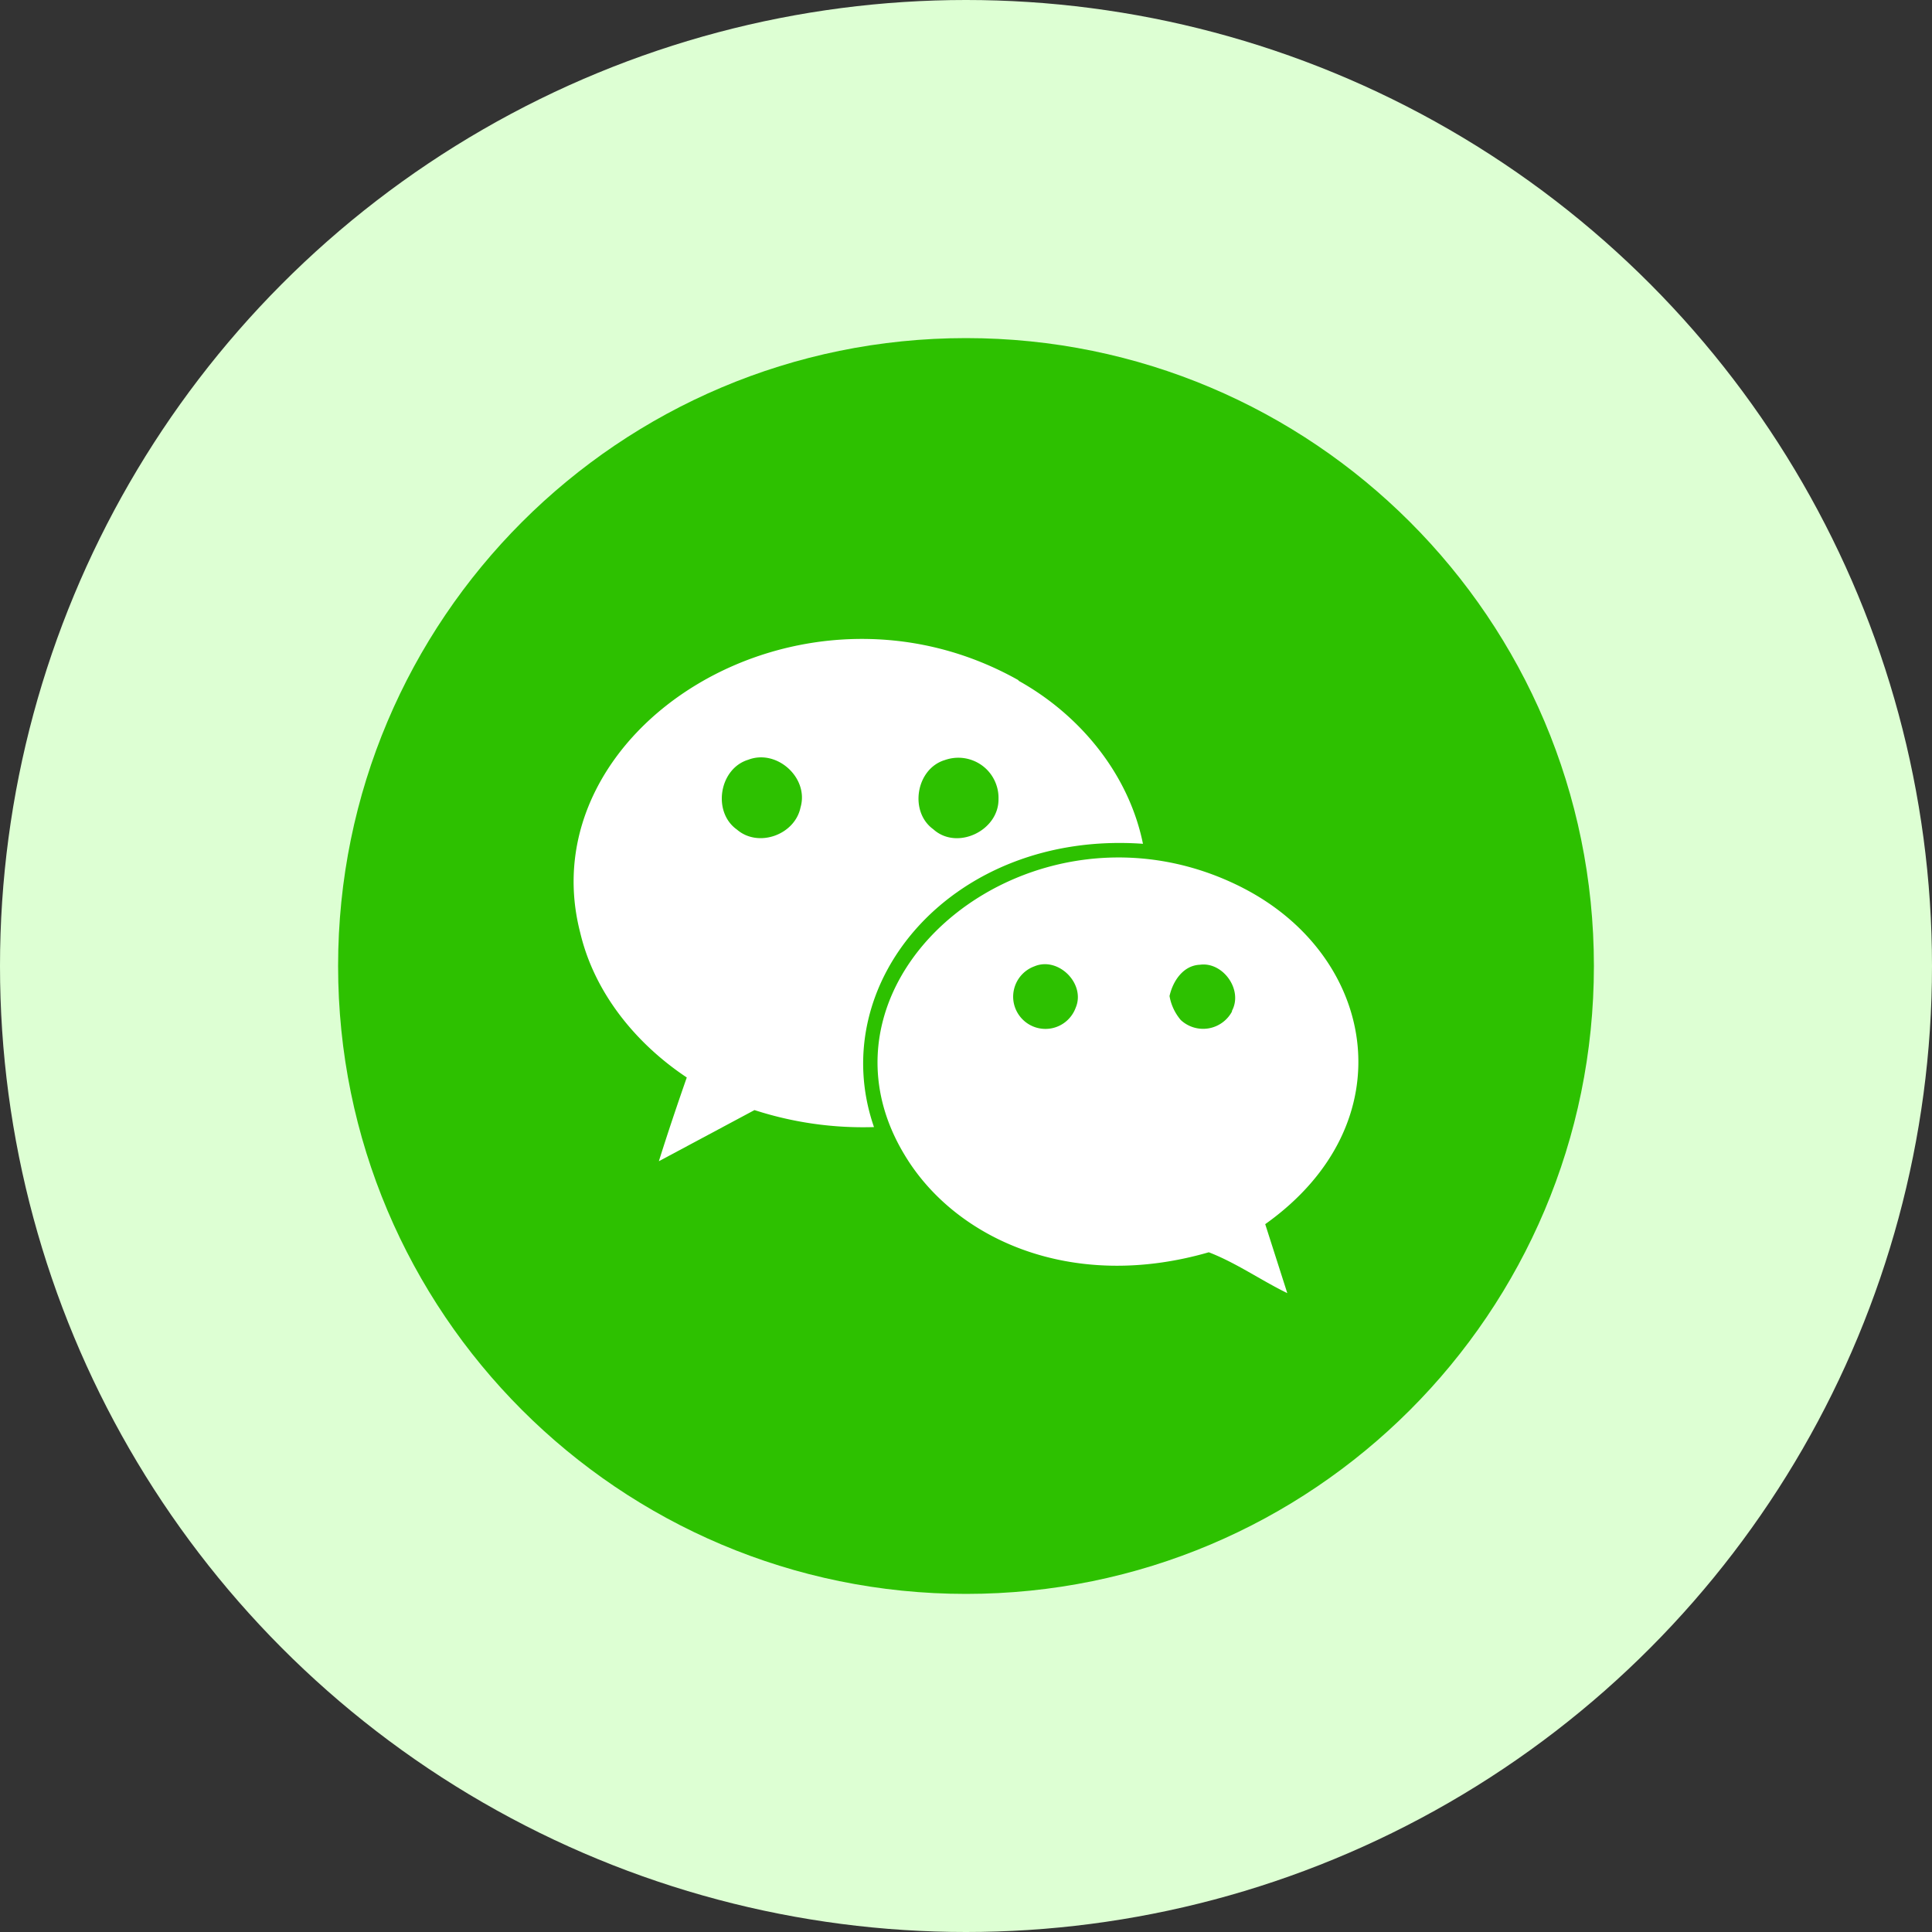 <svg xmlns="http://www.w3.org/2000/svg" width="40" height="40" fill="none"><rect width="100%" height="100%" fill="#333333" stroke="none"/><circle cx="20" cy="20" r="20" fill="#ddffd3"/><path d="M20 33c7.18 0 13-5.82 13-13S27.18 7 20 7 7 12.82 7 20s5.82 13 13 13z" fill="#2dc100"/><g fill="#fff"><path d="M25.717 18.375c-4.321-2.195-9.231 1.839-6.986 5.54 1.043 1.737 3.449 2.835 6.296 2.012.57.22 1.077.579 1.625.846l-.457-1.428c2.946-2.095 2.302-5.556-.479-6.97zm-3.449 2.497a.67.67 0 0 1-.19.27c-.085.073-.187.123-.296.146s-.223.018-.33-.014a.67.67 0 0 1-.283-.171c-.079-.08-.136-.178-.167-.285s-.034-.221-.009-.33a.67.67 0 0 1 .423-.481c.498-.21 1.071.366.852.864zm3.234.063h.009a.68.68 0 0 1-.487.356.68.68 0 0 1-.578-.173c-.12-.142-.201-.313-.232-.496.069-.312.284-.634.629-.648.476-.067.903.524.659.962h0z"/><path d="M23.664 17.471c-.295-1.451-1.309-2.675-2.585-3.382h.018c-4.532-2.561-10.174 1.011-9.084 5.222.295 1.25 1.157 2.299 2.206 2.997-.202.578-.396 1.154-.578 1.734l1.98-1.059a7.28 7.28 0 0 0 2.474.352c-1.034-2.984 1.625-6.145 5.569-5.865h0zm-4.107-1.733c.128-.046.265-.061.399-.042s.262.07.372.149.199.184.259.306.09.256.086.392v.009c0 .651-.863 1.059-1.35.617-.505-.365-.357-1.248.233-1.431h0zm-2.983.979c-.117.567-.873.841-1.316.459-.514-.363-.369-1.263.233-1.446.591-.229 1.262.374 1.083.987z"/></g></svg>